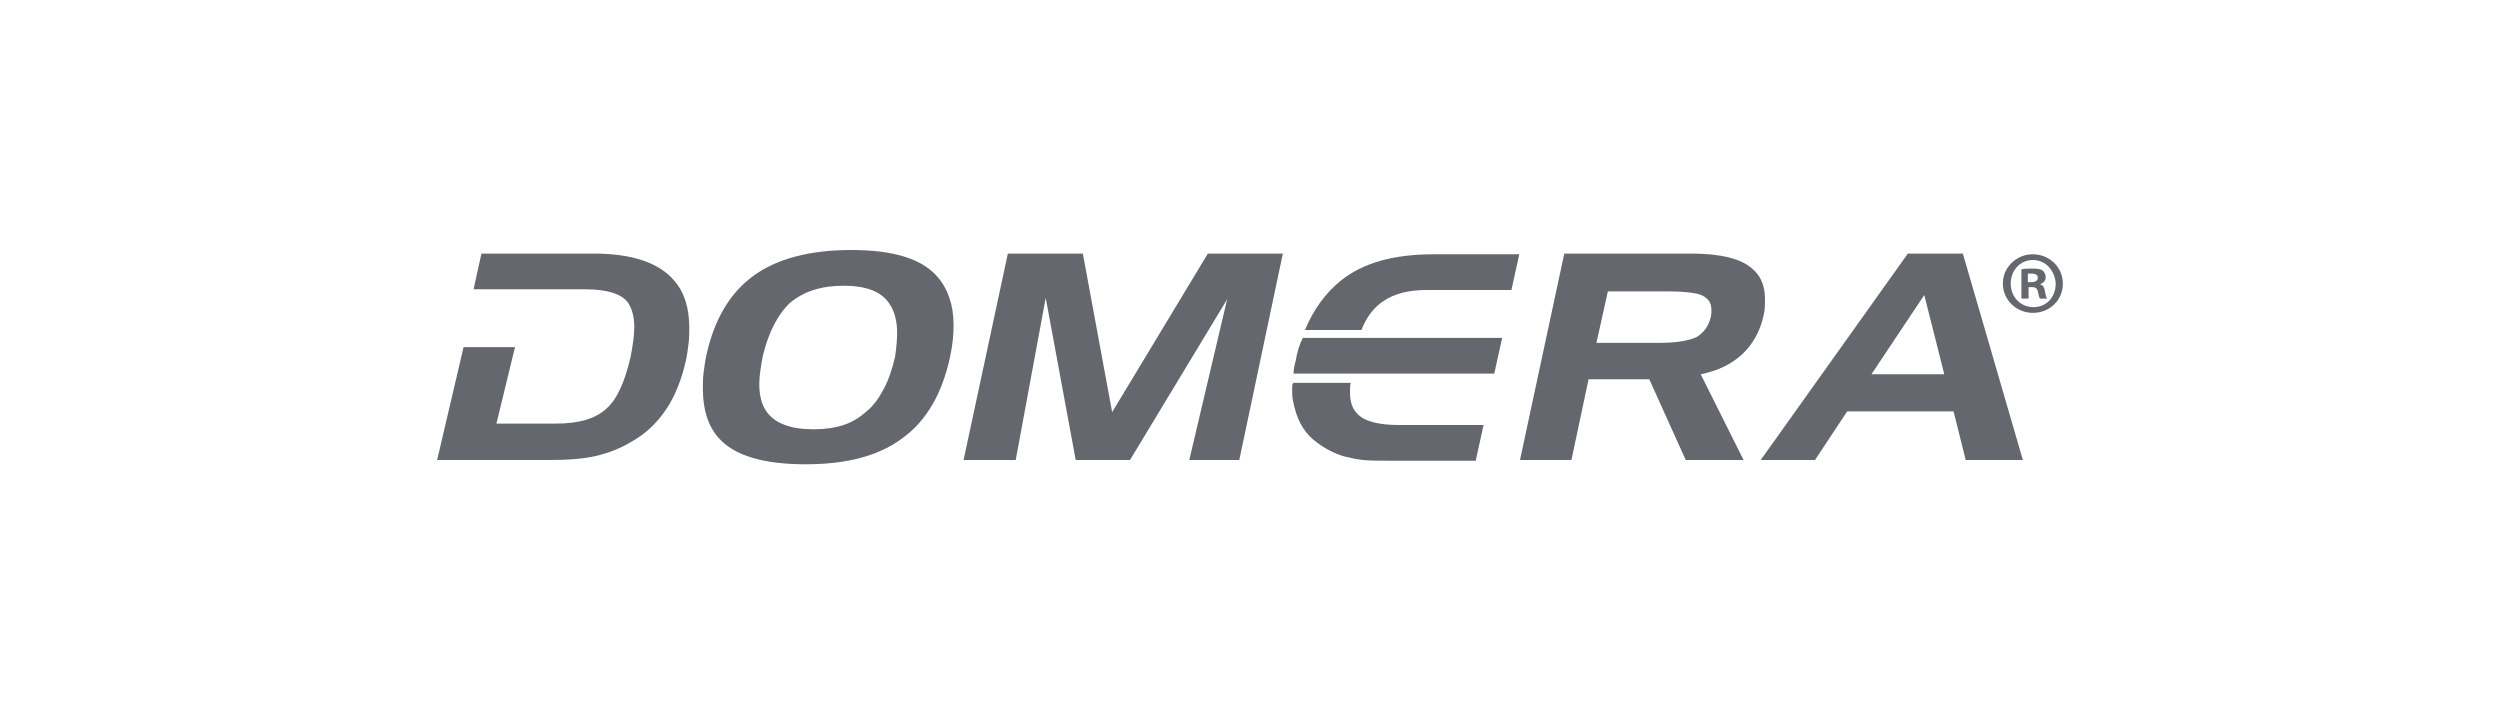 <?xml version="1.0" encoding="UTF-8"?>
<svg xmlns="http://www.w3.org/2000/svg" xmlns:xlink="http://www.w3.org/1999/xlink" version="1.1" id="Ebene_1" x="0px" y="0px" viewBox="0 0 350 100" style="enable-background:new 0 0 350 100;" xml:space="preserve">
<style type="text/css">
	.st0{fill:#65676F;}
</style>
<g id="Domera_x5F_Logo_x5F_Shark_x5F_RGB">
	<g>
		<path class="st0" d="M83.1,35.5H67.4l-1.1,5h7.4l0,0h8.2c3.2,0,5.3,0.7,6.1,2c0.5,0.8,0.8,1.9,0.8,3.3c0,1.1-0.2,2.5-0.5,4.1    c-0.8,3.5-1.9,6-3.4,7.3c-1.5,1.4-3.8,2.1-7,2.1h-8.4l2.6-10.7h-7.2l-3.7,15.8h15.9c2.7,0,4.8-0.2,6.5-0.6c1.6-0.4,3.2-1,4.7-1.9    c2-1.1,3.6-2.6,4.9-4.5s2.2-4.2,2.8-6.8c0.2-0.9,0.3-1.7,0.4-2.5s0.1-1.5,0.1-2.2c0-2.8-0.7-5-2.1-6.6    C92.3,36.8,88.5,35.5,83.1,35.5z"></path>
		<path class="st0" d="M119.2,35c-5.8,0-10.4,1.2-13.7,3.6c-3.3,2.4-5.5,6.1-6.6,11.1c-0.2,0.9-0.3,1.7-0.4,2.5s-0.1,1.5-0.1,2.2    c0,2.9,0.7,5.2,2.2,6.9c2.2,2.5,6.3,3.7,12.2,3.7c5.8,0,10.3-1.2,13.6-3.7c3.3-2.4,5.5-6.2,6.6-11.3c0.4-1.8,0.5-3.3,0.5-4.5    c0-2.8-0.8-5.1-2.3-6.8C129,36.2,125,35,119.2,35z M125.3,50c-0.4,1.7-0.9,3.2-1.6,4.5s-1.4,2.3-2.4,3.1c-1,0.9-2,1.5-3.2,1.9    s-2.6,0.6-4.2,0.6c-3.2,0-5.4-0.8-6.6-2.5c-0.7-1-1-2.3-1-3.9c0-1,0.2-2.3,0.5-3.9c0.8-3.3,2.1-5.8,3.8-7.4    c1.9-1.6,4.4-2.4,7.5-2.4s5.3,0.8,6.4,2.5c0.7,1,1.1,2.4,1.1,4.1C125.6,47.5,125.5,48.7,125.3,50z"></path>
		<polygon class="st0" points="155.7,57.7 151.6,35.5 141.1,35.5 134.9,64.4 142.2,64.4 146.4,41.7 150.6,64.4 158.2,64.4     171.8,41.9 166.5,64.4 173.5,64.4 179.6,35.5 169.1,35.5   "></polygon>
		<path class="st0" d="M243.9,49.6c1.5-1.4,2.5-3.2,3-5.4c0.2-0.8,0.2-1.6,0.2-2.3c0-1.9-0.6-3.3-1.8-4.3c-1.6-1.4-4.4-2.1-8.6-2.1    H219l-6.2,28.9h7.2l2.4-11.3h8.5l5.1,11.3h8.1l-6-12C240.5,51.9,242.4,51,243.9,49.6z M232.3,48h-8.8l1.6-7.2h8.8    c1.3,0,2.3,0.1,3,0.2c0.8,0.1,1.4,0.3,1.8,0.6c0.6,0.4,0.9,1,0.9,1.8c0,0.3,0,0.6-0.1,1c-0.3,1.3-1,2.2-2,2.8    C236.4,47.7,234.7,48,232.3,48z"></path>
		<path class="st0" d="M274.8,35.5h-7.7l-20.6,28.9h7.6l4.5-6.8h14.9l1.7,6.8h8L274.8,35.5z M262,52.4l7.4-11.1l2.8,11.1H262z"></path>
	</g>
	<g>
		<path class="st0" d="M180.9,54.4c0,0.5,0,1.1,0.1,1.6s0.2,1,0.3,1.3c0.5,1.9,1.5,3.5,3,4.6c1.2,0.9,2.5,1.6,3.9,2    c0.8,0.2,1.7,0.4,2.6,0.5c1,0.1,2.2,0.1,3.6,0.1h12.2l1.1-5h-11.8c-2.9,0-4.9-0.5-5.9-1.6c-0.7-0.7-1-1.7-1-3c0-0.4,0-0.9,0.1-1.3    h-8C180.9,53.7,180.9,54.1,180.9,54.4z"></path>
		<path class="st0" d="M181.4,50.5c-0.2,0.7-0.3,1.3-0.3,1.8h28.1l1.1-5h-27.9C181.9,48.3,181.6,49.3,181.4,50.5z"></path>
		<path class="st0" d="M193.6,42.2c1.6-1.1,3.6-1.6,6.2-1.6h11.8l1.1-5h-12c-5.6,0-9.9,1.2-13,3.7c-2.1,1.7-3.8,4-5,6.9h7.9    C191.3,44.4,192.3,43.1,193.6,42.2z"></path>
	</g>
	<g>
		<path class="st0" d="M284.6,35.6c2.3,0,4.2,1.8,4.2,4.1s-1.8,4.1-4.2,4.1c-2.3,0-4.2-1.8-4.2-4.1    C280.4,37.4,282.3,35.6,284.6,35.6L284.6,35.6z M284.6,36.4c-1.8,0-3.1,1.5-3.1,3.3s1.3,3.3,3.2,3.3c1.8,0,3.1-1.4,3.1-3.3    C287.7,37.9,286.4,36.4,284.6,36.4L284.6,36.4z M284,41.8h-1v-4.1c0.4-0.1,0.9-0.1,1.6-0.1c0.8,0,1.1,0.1,1.4,0.3    c0.2,0.2,0.4,0.5,0.4,0.9c0,0.5-0.3,0.8-0.8,1l0,0c0.4,0.1,0.6,0.4,0.7,1s0.2,0.9,0.3,1h-1c-0.1-0.1-0.2-0.5-0.3-1    c-0.1-0.4-0.3-0.6-0.8-0.6H284V41.8z M284,39.5h0.4c0.5,0,0.9-0.2,0.9-0.6c0-0.4-0.3-0.6-0.9-0.6c-0.2,0-0.4,0-0.5,0v1.2H284z"></path>
	</g>
</g>
</svg>
